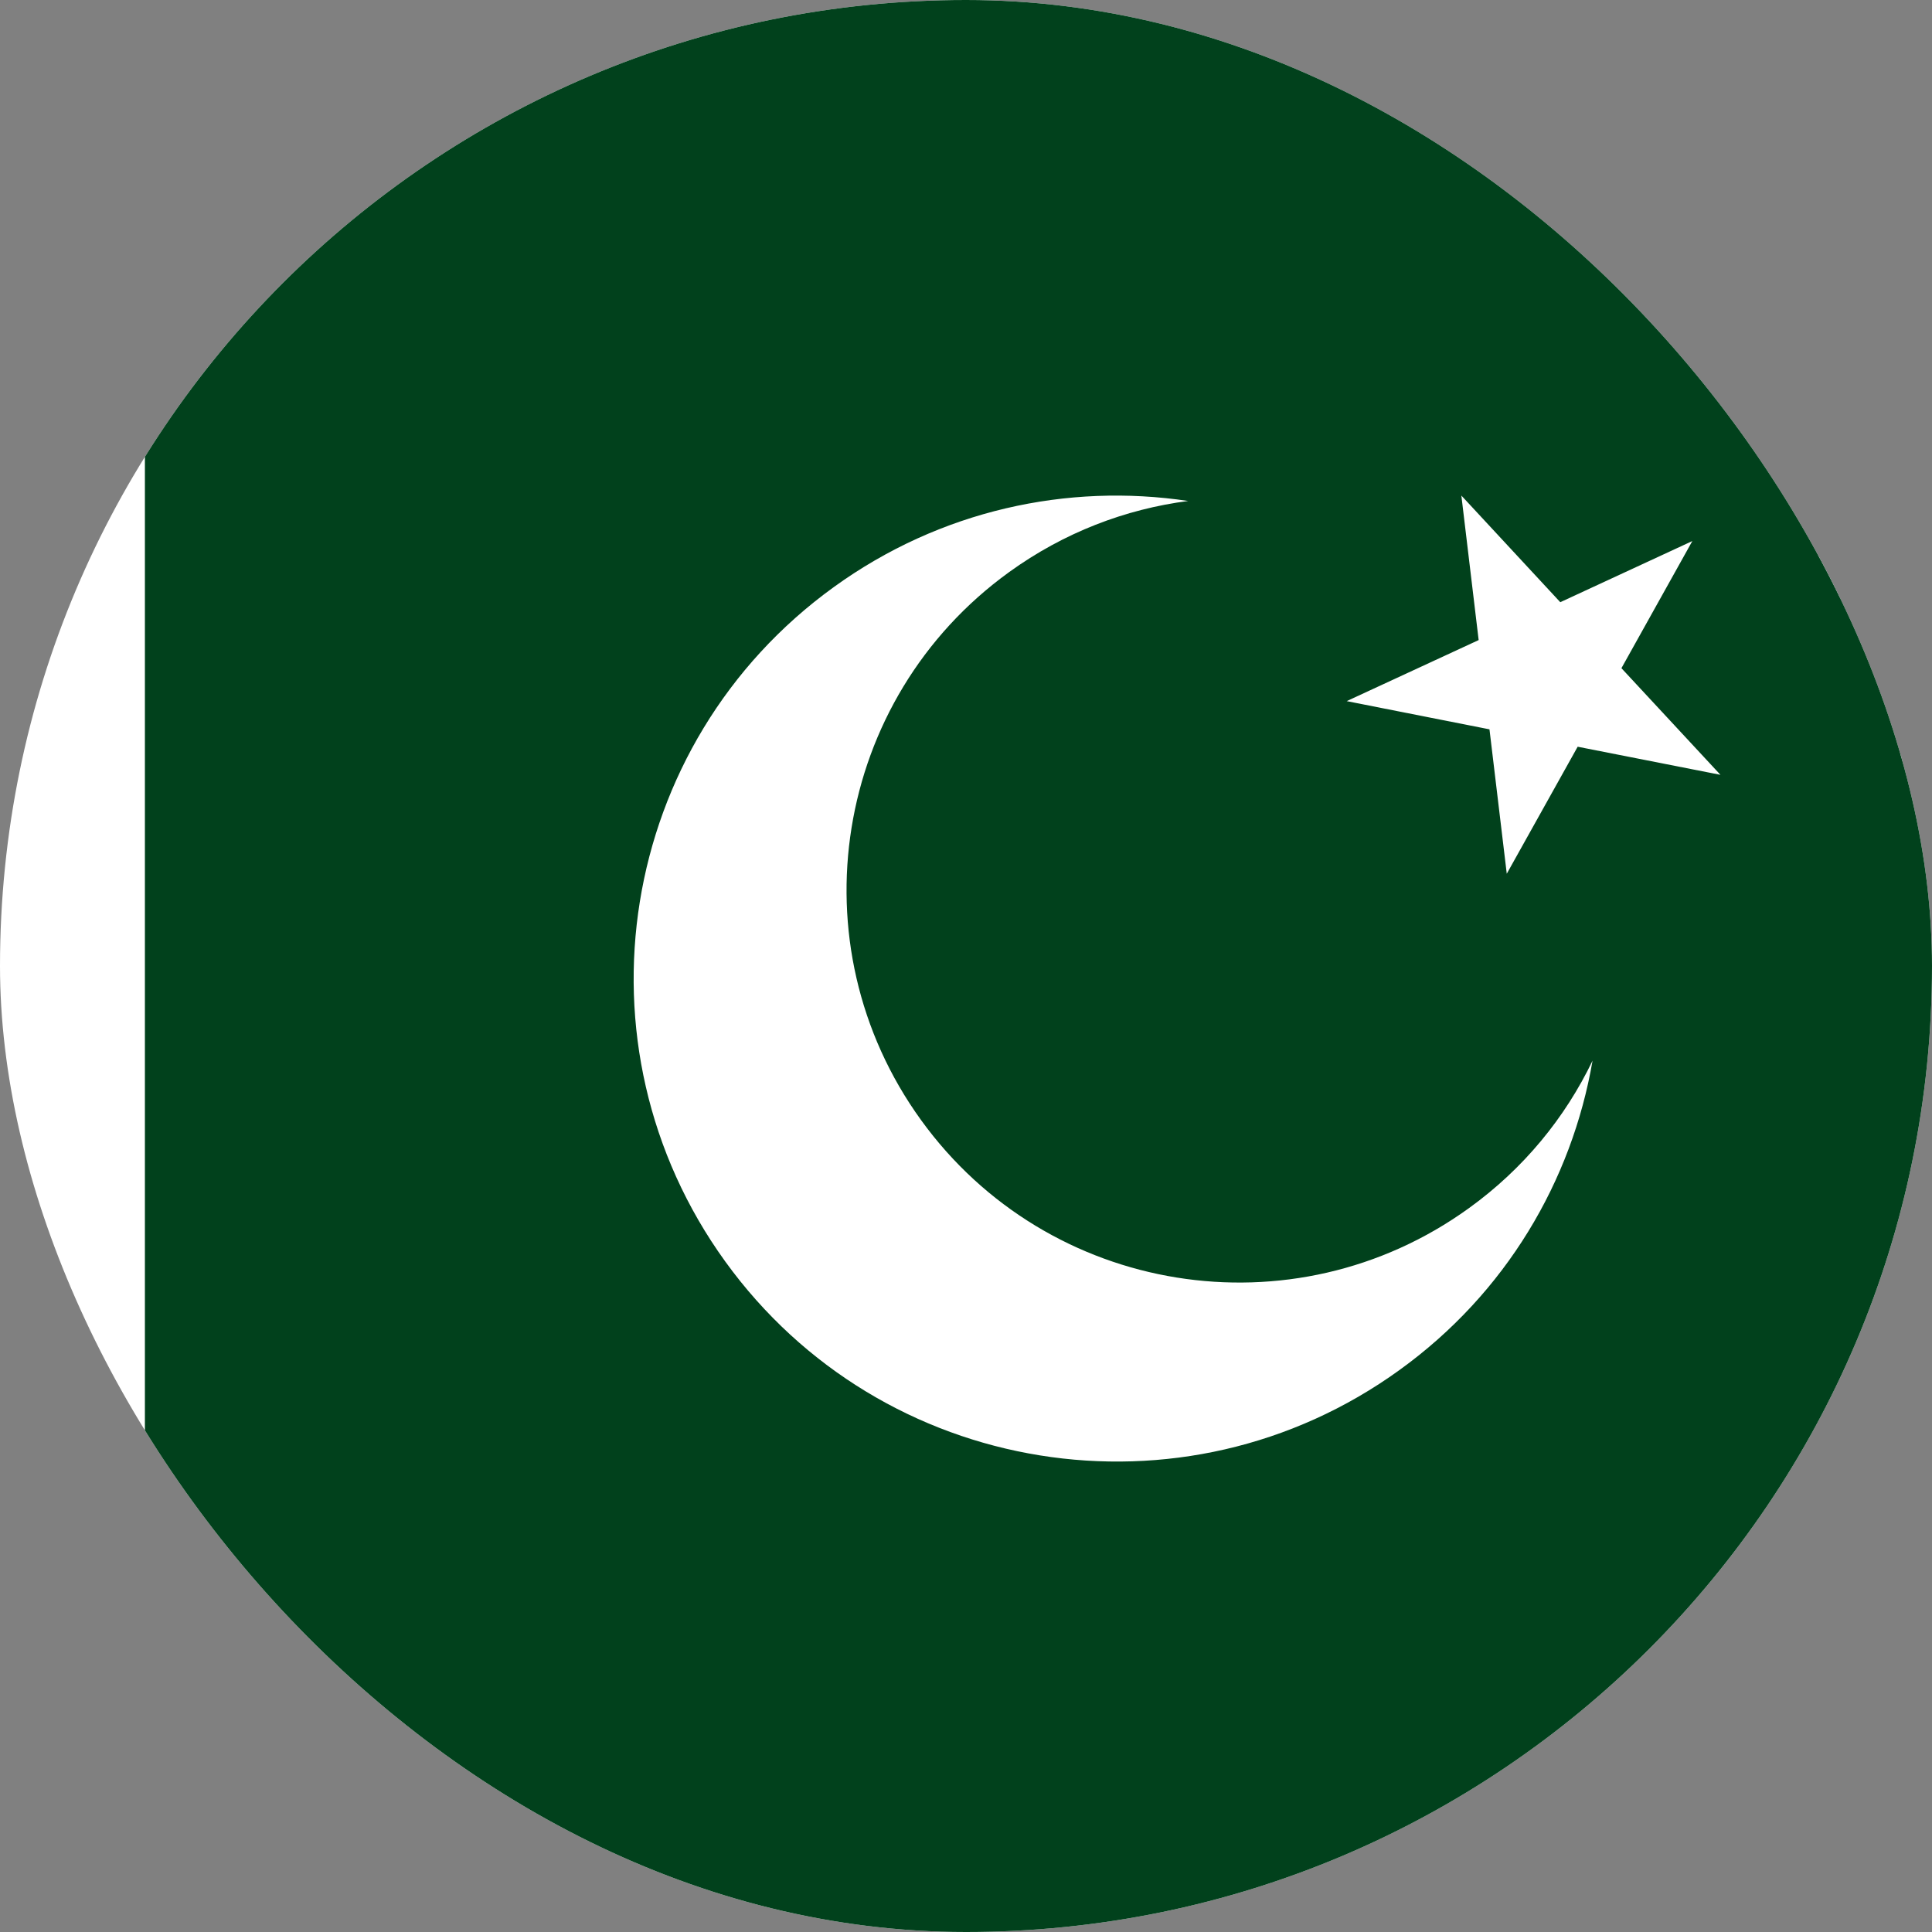 <?xml version="1.0" encoding="UTF-8"?> <svg xmlns="http://www.w3.org/2000/svg" width="20" height="20" viewBox="0 0 20 20" fill="none"><rect x="0" y="0" width="20" height="20" fill="#808080" stroke="none"/><g clip-path="url(#clip0_25221_119481)"><path d="M17.057 4.991L18.083 6.097L19.452 5.463L18.717 6.781L19.743 7.887L18.263 7.595L17.529 8.913L17.348 7.415L15.868 7.123L17.237 6.489L17.057 4.991Z" fill="white"></path><path d="M-6 0H24V20H-6V0Z" fill="white"></path><path d="M1.5 0H24V20H1.5V0Z" fill="#01411C"></path><path d="M15.206 12.507C13.387 13.821 10.848 13.412 9.534 11.594C8.219 9.775 8.628 7.236 10.447 5.922C11.014 5.512 11.651 5.27 12.3 5.186C11.052 4.999 9.734 5.28 8.632 6.077C6.393 7.694 5.89 10.82 7.507 13.058C9.124 15.296 12.25 15.8 14.488 14.182C15.591 13.386 16.272 12.223 16.486 10.98C16.203 11.569 15.773 12.098 15.206 12.507ZM15.128 5.13L16.152 6.234L17.519 5.601L16.785 6.917L17.81 8.021L16.332 7.73L15.598 9.045L15.419 7.55L13.941 7.258L15.307 6.626L15.128 5.13Z" fill="white"></path></g><defs><clipPath id="clip0_25221_119481"><rect width="20" height="20" rx="10" fill="white"></rect></clipPath></defs></svg> 